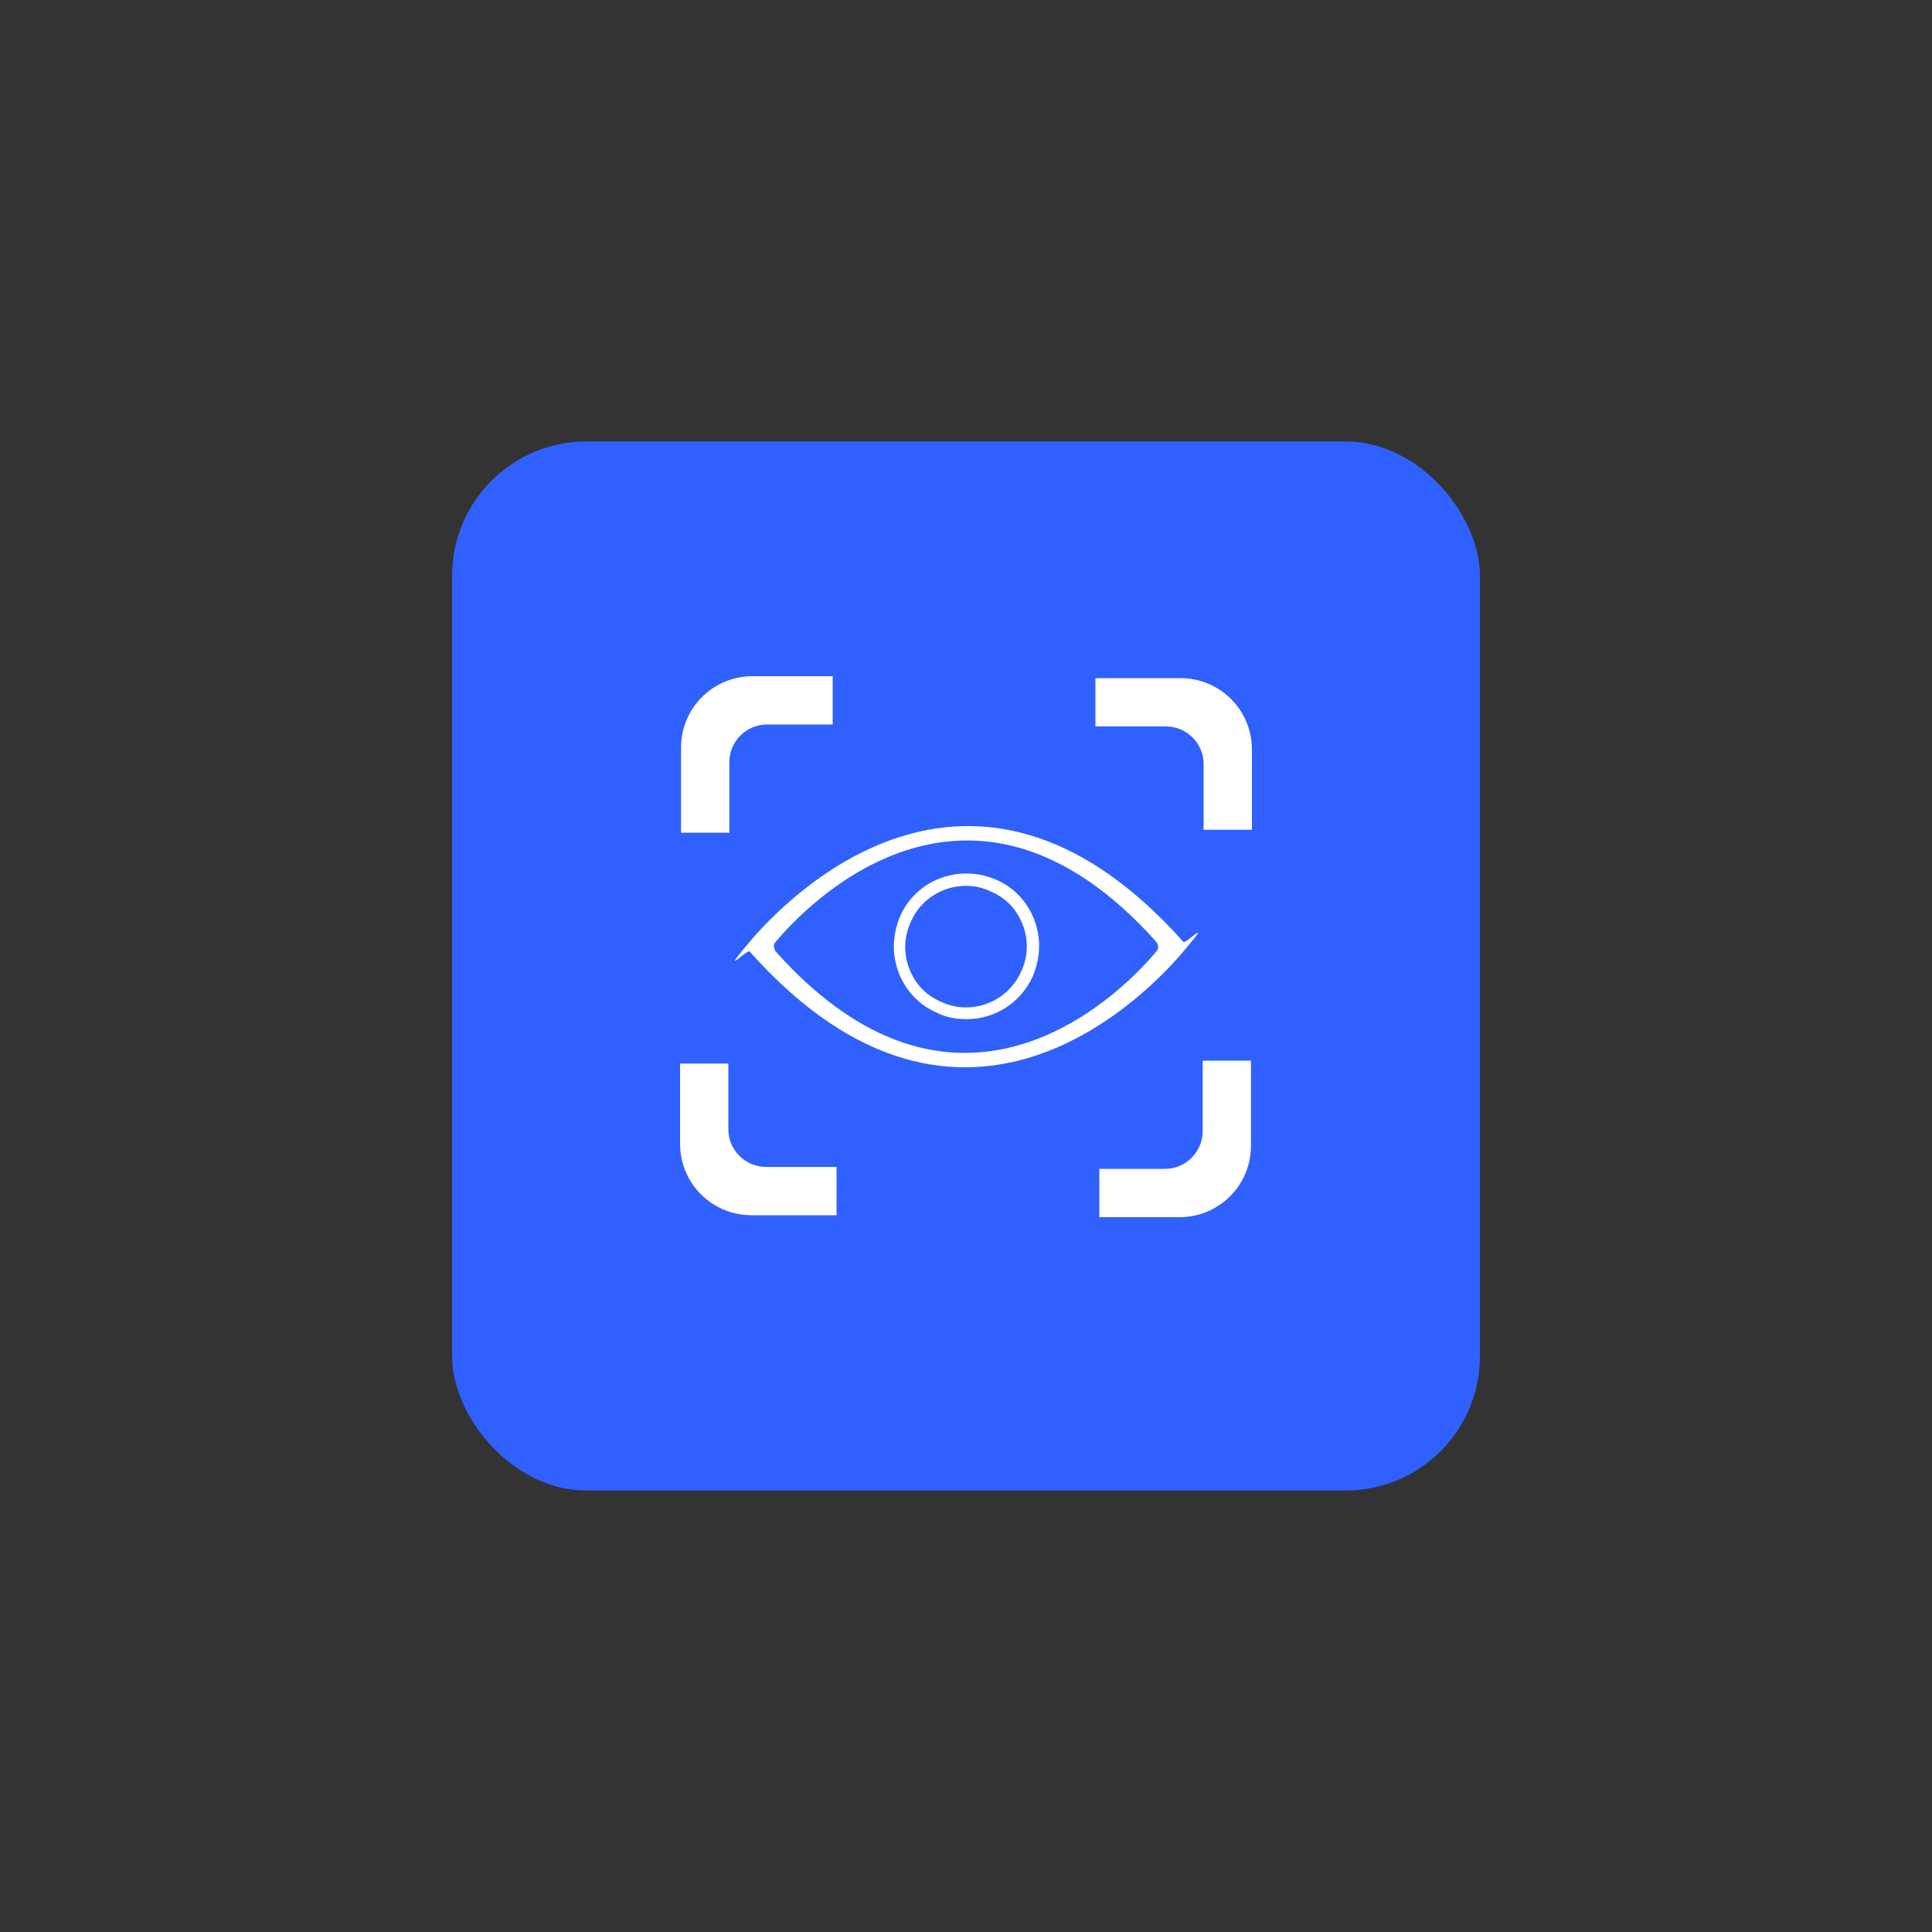 <?xml version="1.0" encoding="UTF-8"?>
<svg id="Livello_1" xmlns="http://www.w3.org/2000/svg" version="1.1" viewBox="0 0 200 200">
  <rect x="0" y="0" width="200" height="200" fill="#333333" stroke="none"/>
  <!-- Generator: Adobe Illustrator 29.8.1, SVG Export Plug-In . SVG Version: 2.1.1 Build 2)  -->
  <defs>
    <style>
      .st0 {
        fill: #3061ff;
      }

      .st1 {
        fill: #fff;
      }
    </style>
  </defs>
  <rect class="st0" x="46.8" y="45.7" width="106.4" height="108.6" rx="13.9" ry="13.9"/>
  <g>
    <path class="st1" d="M75.5,86.2v-7.3c0-2.1,1.7-3.9,3.9-3.9h6.8v-5h-8.3c-4.1,0-7.4,3.3-7.4,7.4v8.8h5Z"/>
    <path class="st1" d="M113.4,75.2h7.3c2.1,0,3.9,1.7,3.9,3.9v6.8h5v-8.3c0-4.1-3.3-7.4-7.4-7.4h-8.8v5Z"/>
    <path class="st1" d="M124.5,109.8v7.3c0,2.1-1.7,3.9-3.9,3.9h-6.8v5h8.3c4.1,0,7.4-3.3,7.4-7.4v-8.8h-5Z"/>
    <path class="st1" d="M86.6,120.8h-7.3c-2.1,0-3.9-1.7-3.9-3.9v-6.8h-5v8.3c0,4.1,3.3,7.4,7.4,7.4h8.8v-5Z"/>
    <path class="st1" d="M100,105.5c-1.1,0-2.1-.2-3.1-.7-1.8-.8-3.2-2.3-3.9-4.2-.7-1.9-.6-3.9.2-5.8,1.7-3.8,6.2-5.4,10-3.7,1.8.8,3.2,2.3,3.9,4.2.7,1.9.6,3.9-.2,5.8-1.3,2.8-4,4.4-6.8,4.4ZM100,91.7c-2.4,0-4.7,1.4-5.7,3.7-.7,1.5-.8,3.2-.2,4.8.6,1.6,1.7,2.8,3.3,3.5,3.2,1.5,6.9,0,8.3-3.1.7-1.5.8-3.2.2-4.8-.6-1.6-1.7-2.8-3.3-3.5-.8-.4-1.7-.6-2.6-.6Z"/>
    <path class="st1" d="M77.6,98.5c22.2,24.9,41.6,3.9,44.9,0s.2-.7,0-1c-22.2-24.9-41.6-3.9-44.9,0s-.2.7,0,1ZM80.3,97.5c3-3.6,20-21.7,39.4,0,.2.3.3.7,0,1-3,3.6-20,21.7-39.4,0-.2-.3-.3-.7,0-1Z"/>
  </g>
</svg>